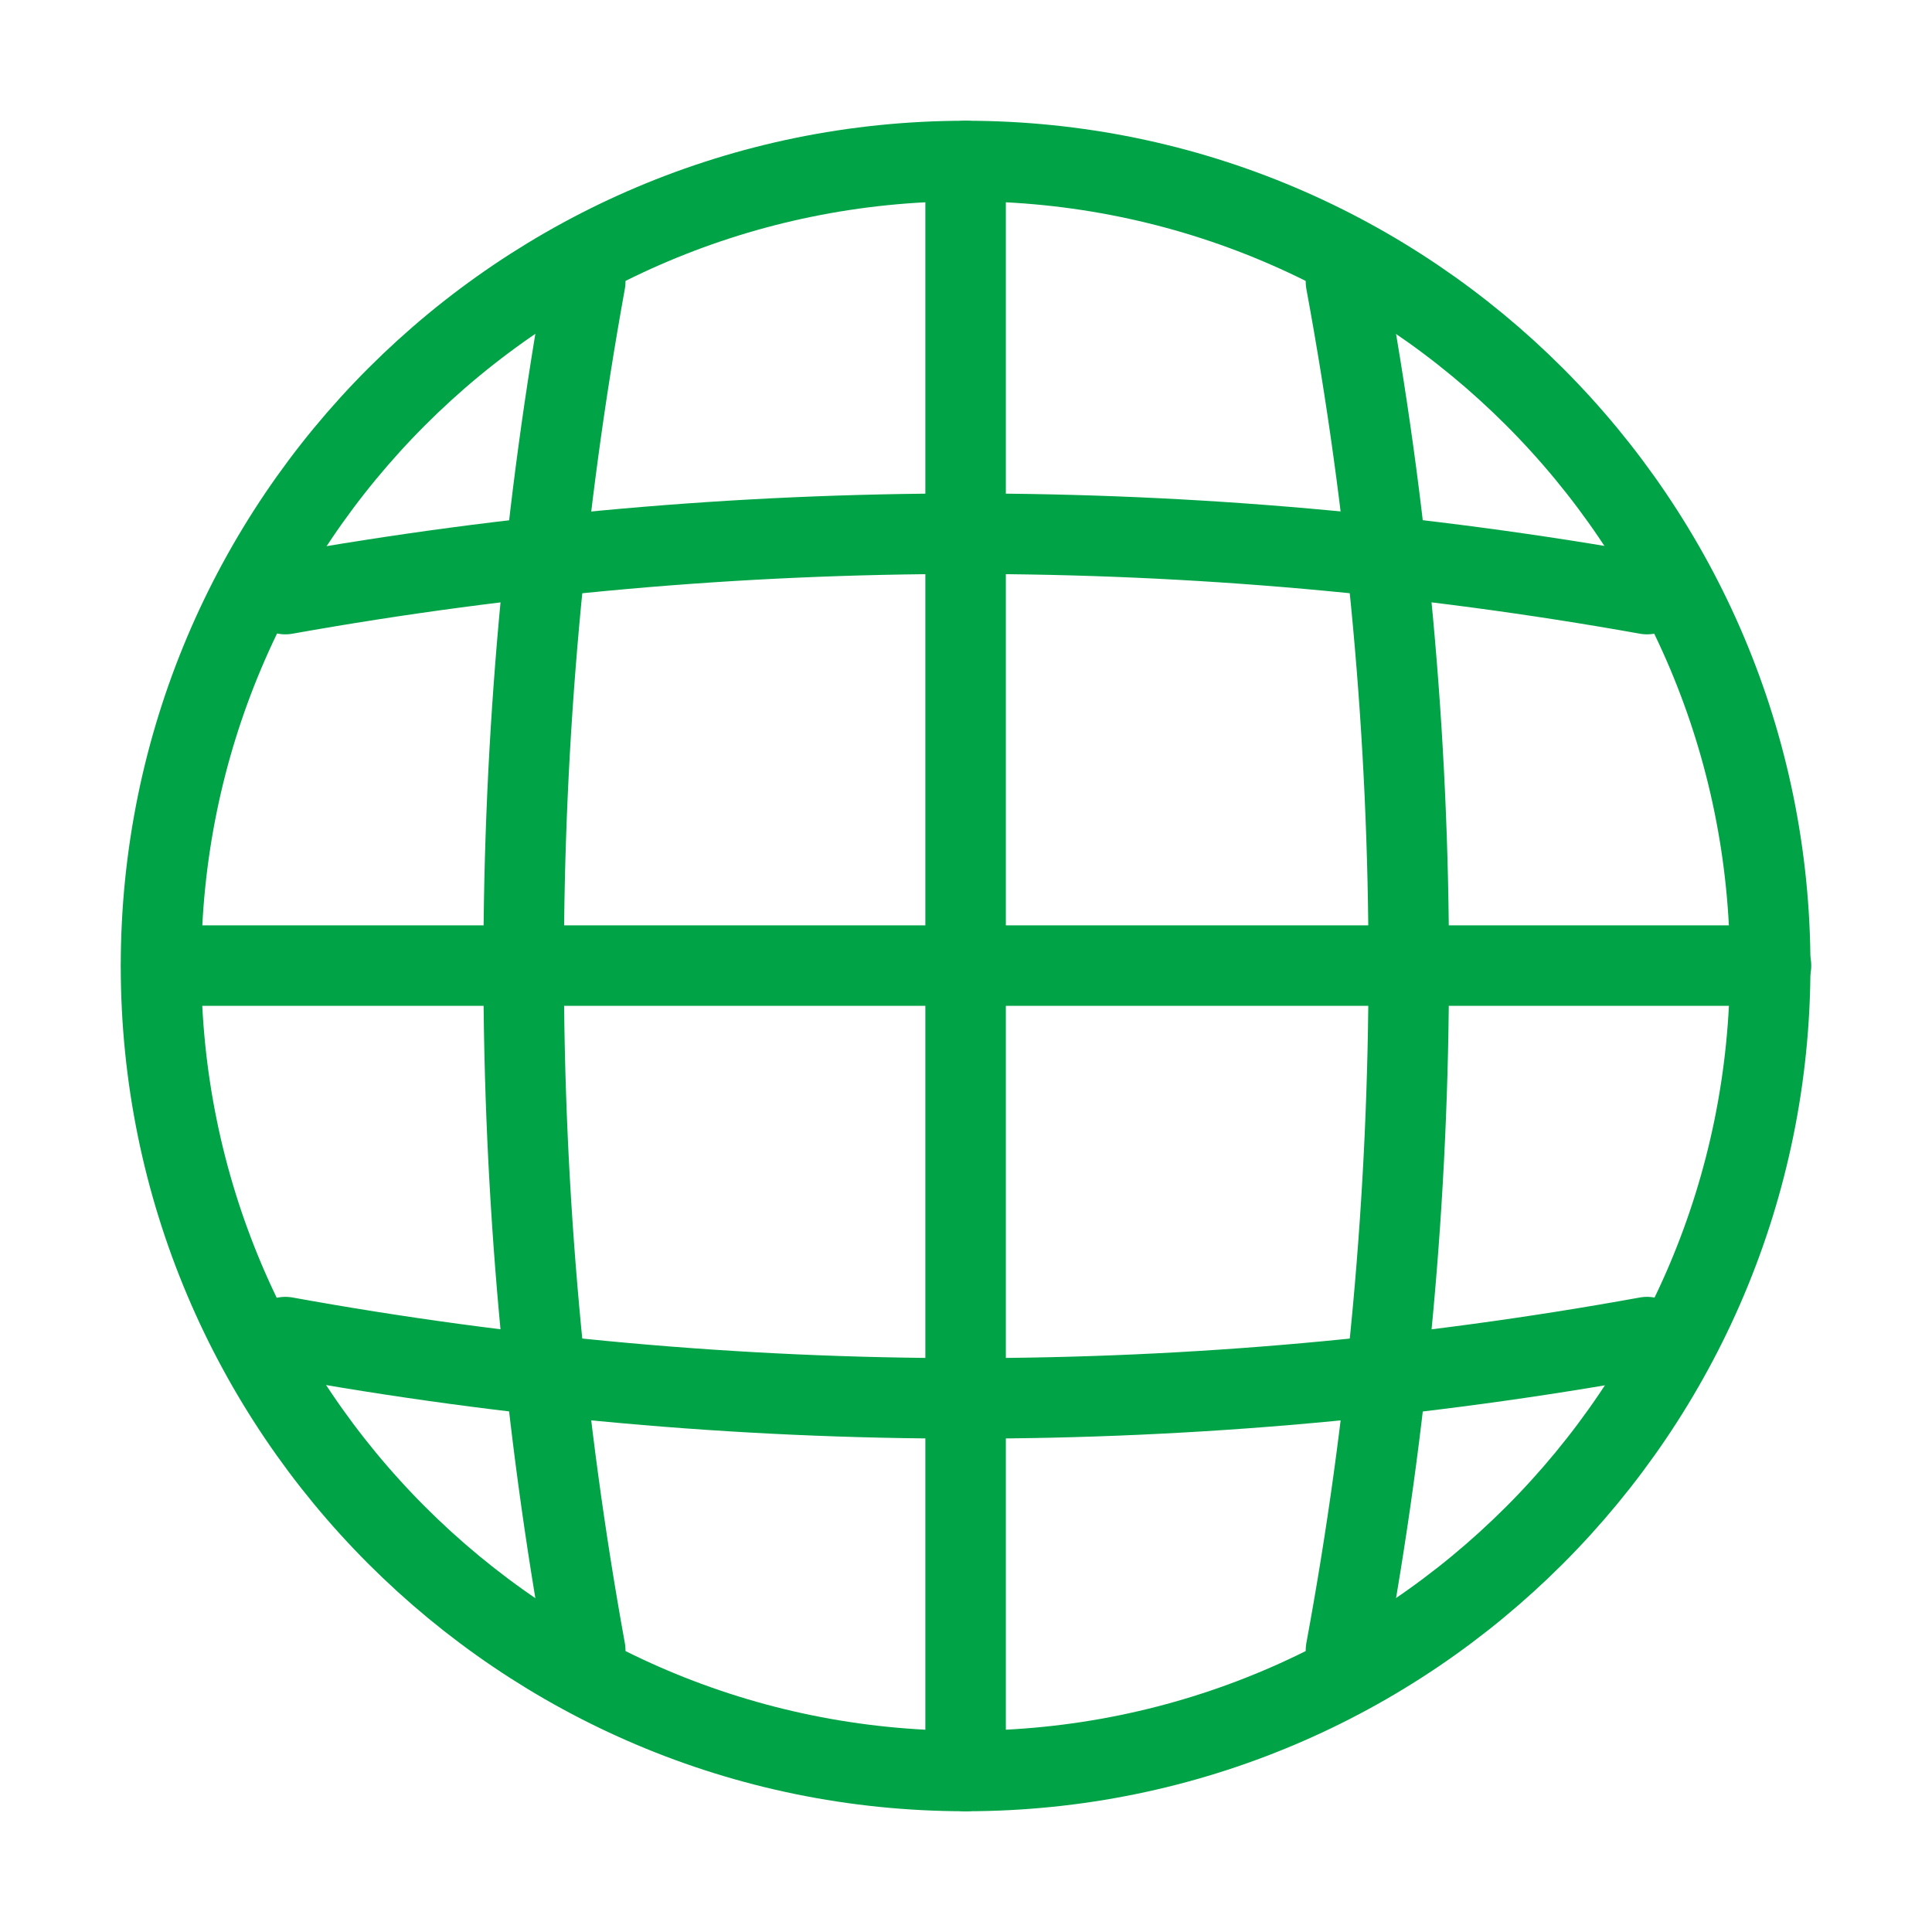 <svg width="48" height="48" viewBox="0 0 48 48" fill="none" xmlns="http://www.w3.org/2000/svg">
<g clip-path="url(#clip0_1685_33)">
<path d="M23.99 44C35.03 44 43.98 35.046 43.98 24C43.98 12.954 35.03 4 23.99 4C12.95 4 4 12.954 4 24C4 35.046 12.95 44 23.99 44Z" stroke="#00A346" stroke-width="2" stroke-linecap="round" stroke-linejoin="round"/>
<path d="M23.99 4V44" stroke="#00A346" stroke-width="2" stroke-linecap="round" stroke-linejoin="round"/>
<path d="M14.54 7C12.5 18.241 12.5 29.759 14.54 41" stroke="#00A346" stroke-width="2" stroke-linecap="round" stroke-linejoin="round"/>
<path d="M33.44 7C35.52 18.238 35.52 29.762 33.44 41" stroke="#00A346" stroke-width="2" stroke-linecap="round" stroke-linejoin="round"/>
<path d="M44 23.99H4.01" stroke="#00A346" stroke-width="2" stroke-linecap="round" stroke-linejoin="round"/>
<path d="M40.92 14.76C29.732 12.76 18.278 12.76 7.09 14.76" stroke="#00A346" stroke-width="2" stroke-linecap="round" stroke-linejoin="round"/>
<path d="M40.92 33.22C29.735 35.25 18.275 35.25 7.09 33.22" stroke="#00A346" stroke-width="2" stroke-linecap="round" stroke-linejoin="round"/>
</g>
<defs>
<clipPath id="clip0_1685_33">
<rect width="42" height="42" fill="white" transform="translate(3 3)"/>
</clipPath>
</defs>
</svg>
